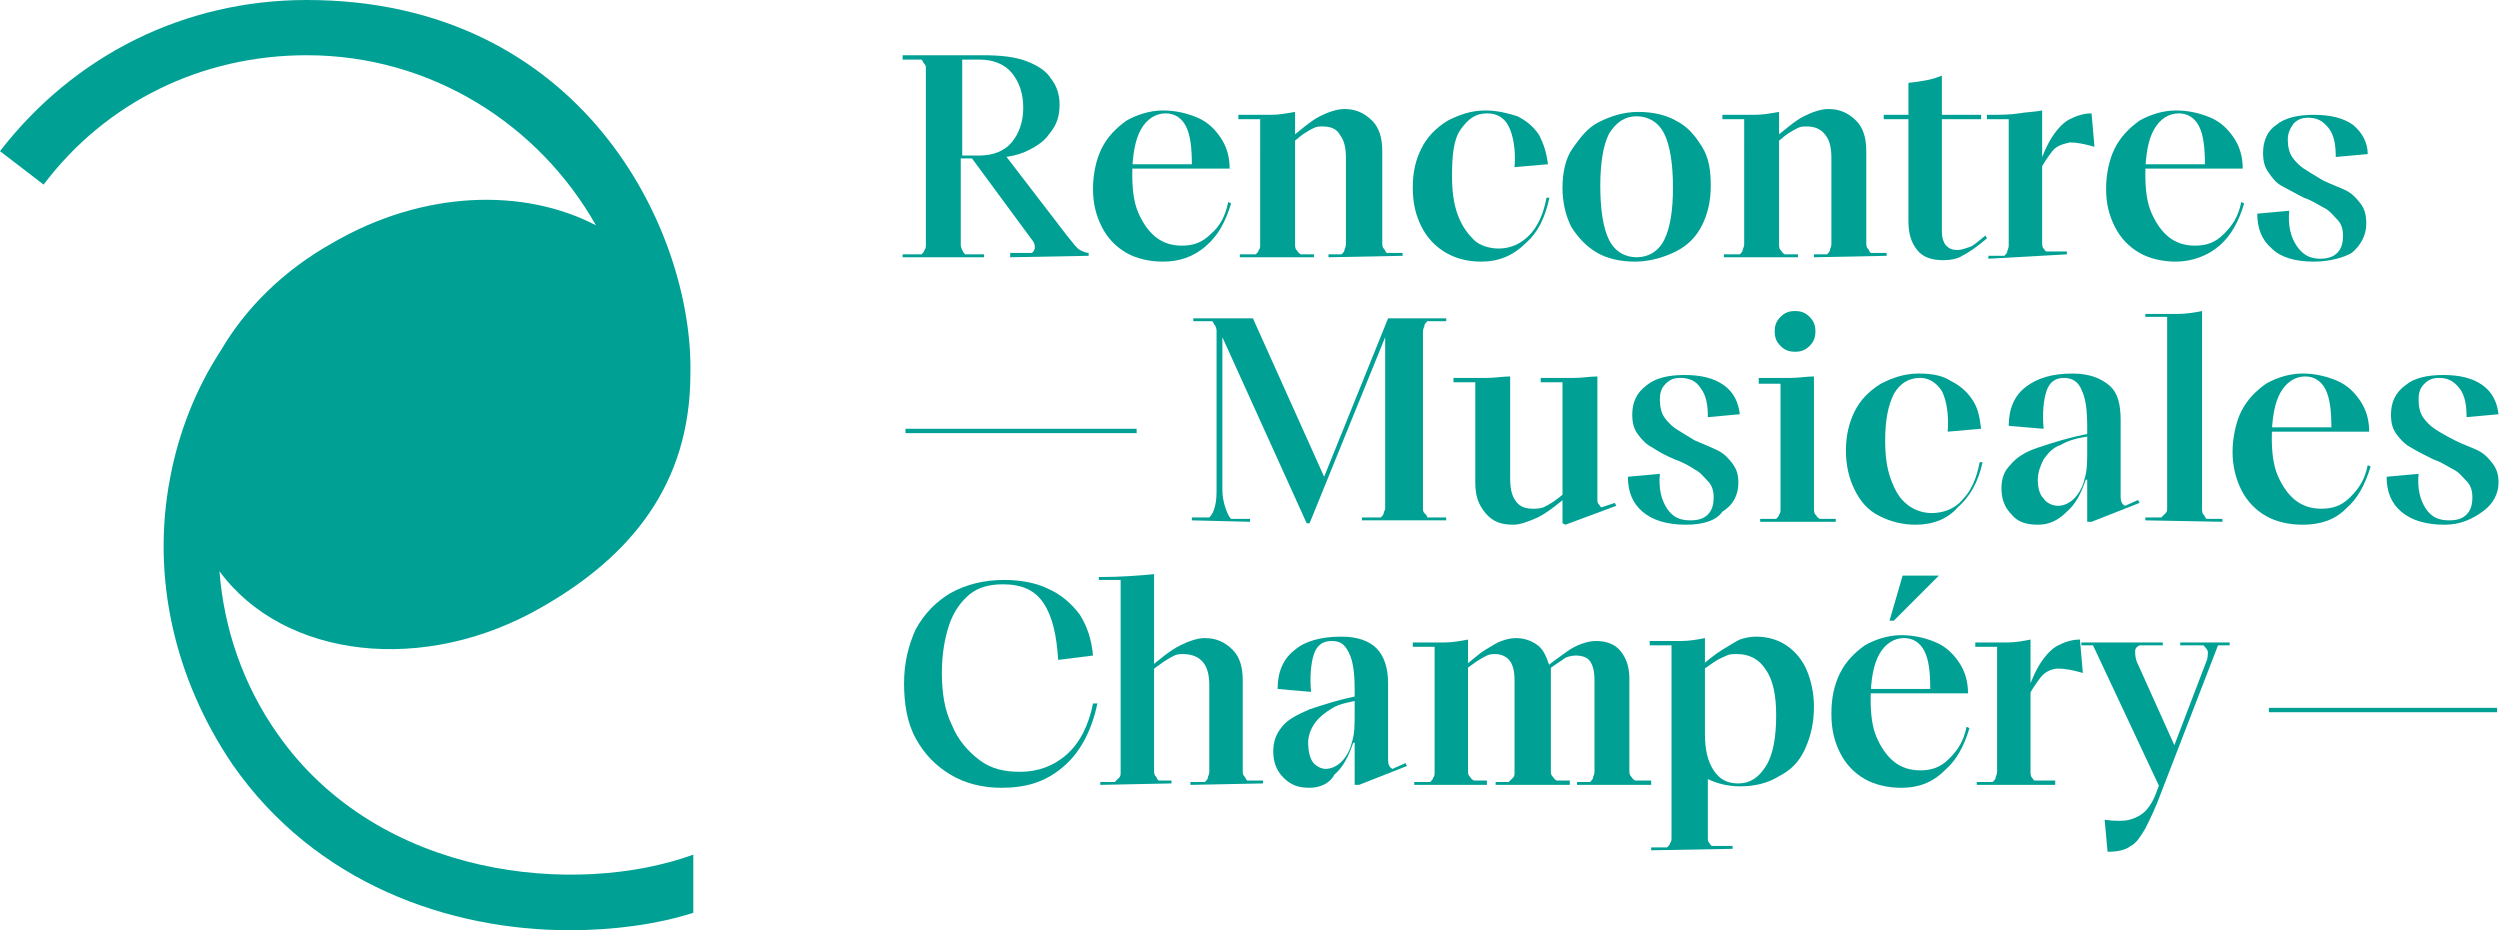 <?xml version="1.0" encoding="UTF-8"?> <svg xmlns="http://www.w3.org/2000/svg" xmlns:xlink="http://www.w3.org/1999/xlink" version="1.1" id="Calque_2_00000089559335347350685780000014099495336711901862_" x="0px" y="0px" viewBox="0 0 172 64" style="enable-background:new 0 0 172 64;" xml:space="preserve"> <style type="text/css"> .st0{fill:#00A194;} </style> <g id="Calque_1-2"> <g> <g> <path class="st0" d="M69.5,17.7v-0.3H71c0.1-0.1,0.2-0.2,0.2-0.4c0-0.2-0.1-0.4-0.2-0.5l-4.2-5.7h0.8l1.5-0.2l4.3,5.6 c0.4,0.5,0.7,0.9,0.9,1s0.4,0.2,0.6,0.2v0.2L69.5,17.7L69.5,17.7z M67.4,10.7c0.9,0,1.7-0.3,2.2-0.9c0.5-0.6,0.8-1.4,0.8-2.4 S70.1,5.6,69.6,5c-0.5-0.6-1.3-0.9-2.2-0.9h-1.2v6.6L67.4,10.7L67.4,10.7z M62.1,17.7v-0.2h1.3c0.1-0.1,0.2-0.2,0.2-0.3 c0.1-0.1,0.1-0.2,0.1-0.4V4.7c0-0.1,0-0.2-0.1-0.3c-0.1-0.1-0.1-0.2-0.2-0.3h-1.3V3.8h5.5c1.2,0,2.2,0.1,3,0.4 c0.8,0.3,1.4,0.7,1.7,1.2c0.4,0.5,0.6,1.1,0.6,1.8c0,0.8-0.2,1.4-0.7,2c-0.4,0.6-1.1,1-1.8,1.3c-0.8,0.3-1.7,0.4-2.8,0.4h-1.5 v5.9c0,0.1,0,0.2,0.1,0.4s0.1,0.2,0.2,0.3h1.3v0.2L62.1,17.7L62.1,17.7z"></path> <path class="st0" d="M80,18c-0.9,0-1.8-0.2-2.5-0.6c-0.7-0.4-1.3-1-1.7-1.8s-0.6-1.6-0.6-2.6s0.2-2,0.6-2.8s1-1.4,1.7-1.9 c0.7-0.4,1.6-0.7,2.5-0.7s1.7,0.2,2.4,0.5s1.2,0.8,1.6,1.4s0.6,1.3,0.6,2.1h-7.7v-0.3h5.1c0-1.1-0.1-2-0.4-2.6 c-0.3-0.6-0.8-0.9-1.4-0.9c-0.7,0-1.3,0.4-1.7,1.1c-0.4,0.7-0.6,1.8-0.6,3.1c0,1,0.1,1.9,0.4,2.6c0.3,0.7,0.7,1.3,1.2,1.7 c0.5,0.4,1.1,0.6,1.8,0.6c0.8,0,1.4-0.2,2-0.8c0.6-0.5,1-1.2,1.2-2.2l0.2,0.1c-0.4,1.3-0.9,2.2-1.7,2.9C82.1,17.7,81.1,18,80,18"></path> <path class="st0" d="M91.4,17.7v-0.2l0.9,0c0.1-0.1,0.2-0.2,0.2-0.3s0.1-0.2,0.1-0.4v-5.9c0-0.7-0.1-1.2-0.4-1.6 C92,8.9,91.6,8.7,91,8.7c-0.2,0-0.4,0-0.6,0.1c-0.2,0.1-0.4,0.2-0.7,0.4s-0.7,0.6-1.3,1l-0.1-0.3c1.1-0.9,1.9-1.6,2.5-1.9 s1.2-0.5,1.7-0.5c0.8,0,1.4,0.3,1.9,0.8c0.5,0.5,0.7,1.2,0.7,2.1v6.3c0,0.1,0,0.3,0.1,0.4c0.1,0.1,0.1,0.2,0.2,0.3l1.1,0v0.2 L91.4,17.7L91.4,17.7z M85.3,17.7v-0.2l1.1,0c0.1-0.1,0.2-0.2,0.2-0.3c0.1-0.1,0.1-0.2,0.1-0.4V8.2l-1.5,0V7.9c0.9,0,1.6,0,2.2,0 c0.6,0,1.1-0.1,1.7-0.2v9.1c0,0.1,0,0.3,0.1,0.4c0.1,0.1,0.1,0.2,0.3,0.3l0.9,0v0.2L85.3,17.7L85.3,17.7z"></path> <path class="st0" d="M101.9,18c-0.9,0-1.7-0.2-2.4-0.6c-0.7-0.4-1.3-1-1.7-1.8c-0.4-0.8-0.6-1.6-0.6-2.7s0.2-1.9,0.6-2.7 c0.4-0.8,1-1.4,1.8-1.9c0.8-0.4,1.6-0.7,2.6-0.7c0.8,0,1.6,0.2,2.2,0.4c0.6,0.3,1.1,0.7,1.5,1.3c0.3,0.6,0.5,1.2,0.6,2l-2.3,0.2 c0.1-1.2-0.1-2.2-0.4-2.8c-0.3-0.6-0.8-0.9-1.5-0.9c-0.8,0-1.3,0.4-1.8,1.1s-0.6,1.8-0.6,3.2c0,1,0.1,1.9,0.4,2.7 c0.3,0.8,0.7,1.3,1.1,1.7s1.1,0.6,1.7,0.6c0.8,0,1.5-0.3,2.1-0.9s1-1.5,1.2-2.6l0.2,0c-0.3,1.4-0.8,2.4-1.6,3.1 C104.1,17.6,103.1,18,101.9,18"></path> <path class="st0" d="M112.6,17.7c0.8,0,1.5-0.4,1.9-1.2c0.4-0.8,0.6-2,0.6-3.6s-0.2-2.9-0.6-3.7c-0.4-0.8-1.1-1.2-1.9-1.2 s-1.4,0.4-1.9,1.2c-0.4,0.8-0.6,2-0.6,3.6s0.2,2.9,0.6,3.7S111.8,17.7,112.6,17.7 M112.5,18c-1,0-1.9-0.2-2.6-0.6s-1.3-1-1.8-1.8 c-0.4-0.8-0.6-1.7-0.6-2.7s0.2-2,0.7-2.7s1-1.4,1.8-1.8c0.8-0.4,1.7-0.7,2.7-0.7s1.9,0.2,2.6,0.6c0.8,0.4,1.3,1,1.8,1.8 s0.6,1.7,0.6,2.7s-0.2,1.9-0.6,2.7s-1,1.4-1.8,1.8S113.5,18,112.5,18"></path> <path class="st0" d="M124.8,17.7v-0.2l0.9,0c0.1-0.1,0.2-0.2,0.2-0.3s0.1-0.2,0.1-0.4v-5.9c0-0.7-0.1-1.2-0.4-1.6 c-0.3-0.4-0.7-0.6-1.3-0.6c-0.2,0-0.4,0-0.6,0.1c-0.2,0.1-0.4,0.2-0.7,0.4s-0.7,0.6-1.3,1l-0.1-0.3c1.1-0.9,1.9-1.6,2.5-1.9 s1.2-0.5,1.7-0.5c0.8,0,1.4,0.3,1.9,0.8c0.5,0.5,0.7,1.2,0.7,2.1v6.3c0,0.1,0,0.3,0.1,0.4c0.1,0.1,0.1,0.2,0.2,0.3l1.1,0v0.2 L124.8,17.7L124.8,17.7z M118.6,17.7v-0.2l1.1,0c0.1-0.1,0.2-0.2,0.2-0.3s0.1-0.2,0.1-0.4V8.2l-1.5,0V7.9c0.9,0,1.6,0,2.2,0 c0.6,0,1.1-0.1,1.7-0.2v9.1c0,0.1,0,0.3,0.1,0.4c0.1,0.1,0.1,0.2,0.3,0.3l0.9,0v0.2L118.6,17.7L118.6,17.7z"></path> <path class="st0" d="M133.7,17.9c-0.8,0-1.4-0.2-1.8-0.7s-0.6-1.1-0.6-2V5.7c0.9-0.1,1.6-0.2,2.3-0.5v10.7c0,0.4,0.1,0.8,0.3,1 c0.2,0.2,0.4,0.3,0.8,0.3c0.2,0,0.5-0.1,0.8-0.2c0.3-0.1,0.6-0.4,1.1-0.8l0.1,0.2c-0.7,0.6-1.3,1-1.7,1.2 C134.7,17.8,134.2,17.9,133.7,17.9 M129.6,7.9h6.7v0.3h-6.7V7.9z"></path> <path class="st0" d="M140.1,11.8c0.4-1,0.7-1.8,1.1-2.4s0.8-1,1.2-1.2s0.9-0.4,1.5-0.4l0.2,2.3c-0.7-0.2-1.2-0.3-1.7-0.3 c-0.4,0.1-0.9,0.2-1.2,0.6s-0.7,0.9-1,1.7L140.1,11.8L140.1,11.8z M136.8,17.8v-0.2l1.1,0c0.1-0.1,0.2-0.2,0.2-0.3 s0.1-0.2,0.1-0.4V8.2l-1.5,0V7.9c0.9,0,1.6,0,2.2-0.1s1.1-0.1,1.6-0.2v9.1c0,0.1,0,0.3,0.1,0.4s0.1,0.2,0.2,0.2l1.4,0v0.2 L136.8,17.8L136.8,17.8z"></path> <path class="st0" d="M149.7,18c-0.9,0-1.8-0.2-2.5-0.6c-0.7-0.4-1.3-1-1.7-1.8s-0.6-1.6-0.6-2.6s0.2-2,0.6-2.8 c0.4-0.8,1-1.4,1.7-1.9c0.7-0.4,1.6-0.7,2.5-0.7s1.7,0.2,2.4,0.5s1.2,0.8,1.6,1.4c0.4,0.6,0.6,1.3,0.6,2.1h-7.7v-0.3h5.1 c0-1.1-0.1-2-0.4-2.6c-0.3-0.6-0.8-0.9-1.4-0.9c-0.7,0-1.3,0.4-1.7,1.1s-0.6,1.8-0.6,3.1c0,1,0.1,1.9,0.4,2.6 c0.3,0.7,0.7,1.3,1.2,1.7c0.5,0.4,1.1,0.6,1.8,0.6c0.8,0,1.4-0.2,2-0.8s1-1.2,1.2-2.2l0.2,0.1c-0.4,1.3-0.9,2.2-1.7,2.9 S150.8,18,149.7,18"></path> <path class="st0" d="M159.2,18c-1.3,0-2.3-0.3-2.9-0.9c-0.7-0.6-1-1.4-1-2.4l2.2-0.2c-0.1,1,0.1,1.8,0.5,2.4s0.9,0.9,1.6,0.9 c0.5,0,0.9-0.1,1.2-0.4c0.3-0.3,0.4-0.7,0.4-1.2c0-0.4-0.1-0.8-0.4-1.1s-0.5-0.6-0.9-0.8s-0.8-0.5-1.4-0.7 c-0.6-0.3-1.1-0.6-1.5-0.8c-0.4-0.2-0.7-0.6-0.9-0.9c-0.3-0.4-0.4-0.8-0.4-1.4c0-0.8,0.3-1.5,0.9-1.9c0.6-0.5,1.5-0.7,2.6-0.7 c1.1,0,2,0.2,2.7,0.7c0.6,0.5,1,1.2,1,2l-2.2,0.2c0-0.8-0.1-1.5-0.5-2s-0.8-0.7-1.4-0.7c-0.4,0-0.7,0.1-1,0.4 c-0.2,0.3-0.4,0.6-0.4,1.1s0.1,0.9,0.3,1.2s0.5,0.6,0.8,0.8s0.8,0.5,1.3,0.8c0.6,0.3,1.2,0.5,1.6,0.7s0.7,0.5,1,0.9 s0.4,0.8,0.4,1.4c0,0.8-0.4,1.5-1,2C161.3,17.7,160.3,18,159.2,18"></path> </g> <rect x="62.3" y="29.5" class="st0" width="15.9" height="0.3"></rect> <g> <path class="st0" d="M82,35.8v-0.2h1.2c0.2-0.2,0.3-0.4,0.4-0.8s0.1-0.8,0.1-1.2V22.8c0-0.1,0-0.2-0.1-0.4 c-0.1-0.1-0.1-0.2-0.2-0.3h-1.3v-0.2h4.1l4.9,10.9l4.4-10.9h4v0.2h-1.3c-0.1,0.1-0.2,0.2-0.2,0.3s-0.1,0.2-0.1,0.4V35 c0,0.1,0,0.2,0.1,0.3c0.1,0.1,0.2,0.2,0.2,0.3h1.3v0.2h-5.8v-0.2h1.3c0.1-0.1,0.2-0.2,0.2-0.3s0.1-0.2,0.1-0.3V23.2l-5.2,12.8 h-0.2l-5.8-12.8v10.5c0,0.5,0.1,0.9,0.2,1.2s0.2,0.6,0.4,0.8H86v0.2L82,35.8L82,35.8z"></path> <path class="st0" d="M107.5,36v-9.7l-1.5,0V26c1,0,1.7,0,2.3,0c0.6,0,1.1-0.1,1.6-0.1v8.4c0,0.2,0,0.3,0.1,0.4 c0.1,0.1,0.1,0.2,0.2,0.2l0.9-0.3l0.1,0.2l-3.5,1.3L107.5,36L107.5,36z M104.1,36.1c-0.8,0-1.4-0.2-1.9-0.8s-0.7-1.2-0.7-2.1 v-6.9l-1.5,0V26c1,0,1.7,0,2.3,0c0.6,0,1.1-0.1,1.6-0.1v7c0,0.7,0.1,1.2,0.4,1.6s0.7,0.5,1.2,0.5c0.2,0,0.4,0,0.7-0.1 c0.2-0.1,0.4-0.2,0.7-0.4s0.6-0.5,1.1-0.8l0.1,0.2c-0.9,0.8-1.7,1.4-2.3,1.7C105.1,35.9,104.6,36.1,104.1,36.1"></path> <path class="st0" d="M116,36.1c-1.3,0-2.3-0.3-3-0.9c-0.7-0.6-1-1.4-1-2.4l2.2-0.2c-0.1,1,0.1,1.8,0.5,2.4 c0.4,0.6,0.9,0.8,1.6,0.8c0.5,0,0.9-0.1,1.2-0.4c0.3-0.3,0.4-0.7,0.4-1.2c0-0.4-0.1-0.8-0.4-1.1s-0.5-0.6-0.9-0.8 c-0.3-0.2-0.8-0.5-1.4-0.7c-0.7-0.3-1.2-0.6-1.5-0.8c-0.4-0.2-0.7-0.5-1-0.9c-0.3-0.4-0.4-0.8-0.4-1.4c0-0.8,0.3-1.5,1-2 c0.6-0.5,1.5-0.7,2.6-0.7c1.1,0,2,0.2,2.7,0.7c0.7,0.5,1,1.2,1.1,2l-2.2,0.2c0-0.8-0.1-1.5-0.5-2c-0.3-0.5-0.8-0.7-1.4-0.7 c-0.4,0-0.7,0.1-1,0.4s-0.4,0.6-0.4,1.1s0.1,0.9,0.3,1.2c0.2,0.3,0.5,0.6,0.8,0.8s0.8,0.5,1.3,0.8c0.7,0.3,1.2,0.5,1.6,0.7 s0.7,0.5,1,0.9s0.4,0.8,0.4,1.3c0,0.8-0.3,1.5-1.1,2C118.1,35.8,117.2,36.1,116,36.1"></path> <path class="st0" d="M123.5,24.2c-0.4,0-0.7-0.1-1-0.4s-0.4-0.6-0.4-1s0.1-0.7,0.4-1s0.6-0.4,1-0.4s0.7,0.1,1,0.4s0.4,0.6,0.4,1 s-0.1,0.7-0.4,1C124.2,24.1,123.9,24.2,123.5,24.2 M121.1,35.9v-0.2l1.1,0c0.1-0.1,0.2-0.2,0.2-0.3c0.1-0.1,0.1-0.2,0.1-0.4v-8.6 l-1.5,0V26c0.9,0,1.7,0,2.2,0c0.6,0,1.1-0.1,1.6-0.1v9.1c0,0.1,0,0.3,0.1,0.4c0.1,0.1,0.1,0.2,0.3,0.3l1.1,0v0.2L121.1,35.9 L121.1,35.9z"></path> <path class="st0" d="M131.8,36.1c-0.9,0-1.7-0.2-2.5-0.6s-1.3-1-1.7-1.8S127,32,127,31s0.2-1.9,0.6-2.7c0.4-0.8,1-1.4,1.8-1.9 c0.8-0.4,1.6-0.7,2.6-0.7c0.8,0,1.6,0.1,2.2,0.5c0.6,0.3,1.1,0.7,1.5,1.3s0.5,1.2,0.6,2l-2.3,0.2c0.1-1.2-0.1-2.2-0.4-2.8 c-0.4-0.6-0.9-0.9-1.5-0.9c-0.8,0-1.4,0.4-1.8,1.1c-0.4,0.8-0.6,1.8-0.6,3.2c0,1,0.1,1.9,0.4,2.7c0.3,0.8,0.6,1.3,1.1,1.7 s1.1,0.6,1.7,0.6c0.8,0,1.6-0.3,2.1-0.9c0.6-0.6,1-1.5,1.2-2.6l0.2,0c-0.3,1.4-0.9,2.4-1.7,3.1C134,35.7,133,36.1,131.8,36.1"></path> <path class="st0" d="M140.2,36.1c-0.8,0-1.4-0.2-1.8-0.7c-0.5-0.5-0.7-1.1-0.7-1.8c0-0.7,0.2-1.2,0.6-1.6c0.4-0.5,1-0.9,1.9-1.2 c0.9-0.3,2.1-0.7,3.7-1V30c-0.9,0.1-1.6,0.3-2.1,0.6c-0.6,0.2-0.9,0.6-1.2,1c-0.2,0.4-0.4,0.9-0.4,1.4s0.1,1,0.4,1.3 c0.2,0.3,0.6,0.5,1,0.5c0.4,0,0.8-0.2,1.1-0.5c0.3-0.3,0.6-0.8,0.7-1.3c0.2-0.6,0.2-1.2,0.2-2l0-1.6c0-1.2-0.1-2-0.4-2.6 c-0.2-0.5-0.6-0.8-1.2-0.8c-0.6,0-1,0.3-1.2,0.9c-0.2,0.6-0.3,1.5-0.2,2.6l-2.4-0.2c0-1.2,0.4-2.1,1.2-2.7 c0.8-0.6,1.8-0.9,3.2-0.9c1.1,0,1.9,0.3,2.5,0.8s0.8,1.3,0.8,2.4v5.3c0,0.3,0.1,0.5,0.3,0.6l0.9-0.4l0.1,0.2l-3.3,1.3h-0.3l0-2.9 h-0.1c-0.3,0.9-0.7,1.7-1.3,2.2C141.6,35.8,141,36.1,140.2,36.1"></path> <path class="st0" d="M147.6,35.8v-0.2l1.1,0c0.1-0.1,0.2-0.2,0.3-0.3c0.1-0.1,0.1-0.2,0.1-0.4V21.8l-1.5,0v-0.2 c0.9,0,1.6,0,2.2,0c0.6,0,1.2-0.1,1.7-0.2v13.6c0,0.1,0,0.3,0.1,0.4c0.1,0.1,0.1,0.2,0.2,0.3l1.1,0v0.2L147.6,35.8L147.6,35.8z"></path> <path class="st0" d="M158.4,36.1c-0.9,0-1.8-0.2-2.5-0.6s-1.3-1-1.7-1.8s-0.6-1.7-0.6-2.6s0.2-2,0.6-2.8c0.4-0.8,1-1.4,1.7-1.9 c0.7-0.4,1.6-0.7,2.5-0.7s1.7,0.2,2.4,0.5s1.2,0.8,1.6,1.4c0.4,0.6,0.6,1.3,0.6,2.1h-7.7v-0.3h5.1c0-1.1-0.1-2-0.4-2.6 c-0.3-0.6-0.8-0.9-1.4-0.9c-0.7,0-1.3,0.4-1.7,1.1s-0.6,1.8-0.6,3.1c0,1,0.1,1.9,0.4,2.6c0.3,0.7,0.7,1.3,1.2,1.7 c0.5,0.4,1.1,0.6,1.8,0.6c0.8,0,1.4-0.2,2-0.8s1-1.2,1.2-2.2l0.2,0.1c-0.4,1.3-0.9,2.2-1.7,2.9C160.6,35.8,159.6,36.1,158.4,36.1 "></path> <path class="st0" d="M168.2,36.1c-1.3,0-2.3-0.3-3-0.9c-0.7-0.6-1-1.4-1-2.4l2.2-0.2c-0.1,1,0.1,1.8,0.5,2.4 c0.4,0.6,0.9,0.8,1.6,0.8c0.5,0,0.9-0.1,1.2-0.4c0.3-0.3,0.4-0.7,0.4-1.2c0-0.4-0.1-0.8-0.4-1.1s-0.5-0.6-0.9-0.8 s-0.8-0.5-1.4-0.7c-0.6-0.3-1.2-0.6-1.5-0.8c-0.4-0.2-0.7-0.5-1-0.9c-0.3-0.4-0.4-0.8-0.4-1.4c0-0.8,0.3-1.5,1-2 c0.6-0.5,1.5-0.7,2.6-0.7c1.1,0,2,0.2,2.7,0.7c0.7,0.5,1,1.2,1.1,2l-2.2,0.2c0-0.8-0.1-1.5-0.5-2c-0.4-0.5-0.8-0.7-1.4-0.7 c-0.4,0-0.7,0.1-1,0.4s-0.4,0.6-0.4,1.1s0.1,0.9,0.3,1.2c0.2,0.3,0.5,0.6,0.8,0.8s0.8,0.5,1.4,0.8c0.6,0.3,1.2,0.5,1.6,0.7 c0.4,0.2,0.7,0.5,1,0.9s0.4,0.8,0.4,1.3c0,0.8-0.4,1.5-1.1,2S169.3,36.1,168.2,36.1"></path> <path class="st0" d="M68.9,54.2c-1.3,0-2.5-0.3-3.5-0.9s-1.8-1.4-2.4-2.5s-0.8-2.4-0.8-3.8c0-1.4,0.3-2.6,0.8-3.7 c0.6-1.1,1.4-1.9,2.4-2.5c1.1-0.6,2.3-0.9,3.7-0.9c1.1,0,2.2,0.2,3,0.6c0.9,0.4,1.6,1,2.2,1.8c0.5,0.8,0.8,1.7,0.9,2.8l-2.4,0.3 c-0.1-1.7-0.4-3-1-3.9s-1.5-1.3-2.8-1.3c-0.9,0-1.7,0.2-2.3,0.7c-0.6,0.5-1.1,1.2-1.4,2.1s-0.5,2-0.5,3.3c0,1.4,0.2,2.6,0.7,3.6 c0.4,1,1.1,1.8,1.9,2.4s1.7,0.8,2.8,0.8c1.2,0,2.3-0.4,3.2-1.2c0.9-0.8,1.5-2,1.8-3.5l0.3,0c-0.4,1.9-1.2,3.4-2.4,4.4 S70.6,54.2,68.9,54.2"></path> <path class="st0" d="M81.9,54v-0.2l1,0c0.1-0.1,0.2-0.2,0.2-0.3s0.1-0.2,0.1-0.4v-5.9c0-0.7-0.1-1.2-0.4-1.6 C82.5,45.2,82,45,81.4,45c-0.2,0-0.4,0-0.6,0.1s-0.4,0.2-0.7,0.4s-0.7,0.5-1.2,0.9l-0.1-0.2c1-0.9,1.8-1.5,2.4-1.8 s1.2-0.5,1.7-0.5c0.8,0,1.4,0.3,1.9,0.8c0.5,0.5,0.7,1.2,0.7,2.1V53c0,0.2,0,0.3,0.1,0.4c0.1,0.1,0.1,0.2,0.2,0.3l1.1,0v0.2 L81.9,54L81.9,54z M75.7,54v-0.2l1,0c0.1-0.1,0.2-0.2,0.3-0.3s0.1-0.2,0.1-0.4V39.9l-1.5,0v-0.2c1.5,0,2.8-0.1,3.8-0.2V53 c0,0.1,0,0.3,0.1,0.4c0.1,0.1,0.1,0.2,0.2,0.3l0.9,0v0.2L75.7,54L75.7,54z"></path> <path class="st0" d="M90.1,54.2c-0.8,0-1.3-0.2-1.8-0.7c-0.5-0.5-0.7-1.1-0.7-1.8c0-0.7,0.2-1.2,0.6-1.7s1-0.8,1.9-1.2 c0.9-0.3,2.1-0.7,3.7-1v0.3c-0.9,0.2-1.6,0.3-2.1,0.6s-0.9,0.6-1.2,1S90,50.6,90,51.1s0.1,1,0.3,1.3c0.2,0.3,0.6,0.5,0.9,0.5 c0.4,0,0.8-0.2,1.1-0.5s0.6-0.8,0.7-1.3c0.2-0.6,0.2-1.2,0.2-2l0-1.6c0-1.2-0.1-2-0.4-2.6s-0.6-0.8-1.2-0.8c-0.6,0-1,0.3-1.2,0.9 c-0.2,0.6-0.3,1.5-0.2,2.6l-2.3-0.2c0-1.2,0.4-2.1,1.2-2.7c0.7-0.6,1.8-0.9,3.2-0.9c1.1,0,1.9,0.3,2.4,0.8 c0.5,0.5,0.8,1.3,0.8,2.4v5.3c0,0.3,0.1,0.5,0.3,0.6l0.9-0.4l0.1,0.2l-3.3,1.3h-0.3l0-2.9h-0.1c-0.3,0.9-0.7,1.7-1.3,2.2 C91.5,53.9,90.8,54.2,90.1,54.2"></path> <path class="st0" d="M108.5,54v-0.2l0.9,0c0.1-0.1,0.2-0.2,0.2-0.3s0.1-0.2,0.1-0.4v-6.3c0-0.6-0.1-1-0.3-1.3 c-0.2-0.3-0.6-0.4-1-0.4c-0.3,0-0.7,0.1-0.9,0.3c-0.3,0.2-0.8,0.5-1.5,1.1l0-0.3c0.7-0.6,1.3-1,1.7-1.3s0.8-0.5,1.1-0.6 s0.6-0.2,1-0.2c0.7,0,1.3,0.2,1.7,0.7c0.4,0.5,0.6,1.1,0.6,1.9V53c0,0.1,0,0.3,0.1,0.4c0.1,0.1,0.1,0.2,0.3,0.3l1.1,0V54 L108.5,54L108.5,54z M102.9,54v-0.2l0.9,0c0.1-0.1,0.2-0.2,0.3-0.3s0.1-0.2,0.1-0.4v-6.3c0-0.6-0.1-1-0.3-1.3 c-0.2-0.3-0.6-0.5-1-0.5c-0.2,0-0.4,0-0.6,0.1s-0.4,0.2-0.7,0.4c-0.3,0.2-0.7,0.5-1.2,0.9l0-0.3c0.8-0.6,1.3-1.1,1.8-1.4 s0.8-0.5,1.1-0.6c0.3-0.1,0.6-0.2,1-0.2c0.6,0,1.1,0.2,1.5,0.5s0.6,0.8,0.8,1.4h0.1V53c0,0.2,0,0.3,0.1,0.4 c0.1,0.1,0.1,0.2,0.3,0.3l0.9,0V54L102.9,54L102.9,54z M97.3,54v-0.2l1.1,0c0.1-0.1,0.2-0.2,0.2-0.3c0.1-0.1,0.1-0.2,0.1-0.4 v-8.6l-1.5,0v-0.3c0.9,0,1.7,0,2.2,0s1.1-0.1,1.6-0.2V53c0,0.2,0,0.3,0.1,0.4c0.1,0.1,0.1,0.2,0.3,0.3l0.9,0V54H97.3z"></path> <path class="st0" d="M113.6,58.5v-0.2l1.1,0c0.1-0.1,0.2-0.2,0.2-0.3c0.1-0.1,0.1-0.2,0.1-0.4V44.4l-1.5,0v-0.3 c0.9,0,1.7,0,2.2,0s1.1-0.1,1.6-0.2v6.6c0,1.1,0.2,1.9,0.6,2.5s0.9,0.9,1.7,0.9c0.8,0,1.4-0.4,1.9-1.2s0.7-2,0.7-3.5 c0-1.3-0.2-2.4-0.7-3.1c-0.5-0.8-1.2-1.1-2-1.1c-0.3,0-0.5,0-0.7,0.1s-0.5,0.2-0.8,0.4s-0.7,0.5-1.2,0.8l-0.1-0.2 c0.7-0.6,1.3-1.1,1.8-1.4s0.8-0.5,1.2-0.7c0.3-0.1,0.7-0.2,1.1-0.2c0.8,0,1.5,0.2,2.1,0.6s1.1,1,1.4,1.7c0.3,0.7,0.5,1.6,0.5,2.5 c0,1.1-0.2,2-0.6,2.9s-1,1.5-1.8,1.9c-0.8,0.5-1.7,0.7-2.7,0.7c-0.8,0-1.6-0.2-2.2-0.5v4c0,0.2,0,0.3,0.1,0.4 c0.1,0.1,0.1,0.2,0.2,0.2l1.4,0v0.2L113.6,58.5L113.6,58.5z"></path> <path class="st0" d="M130,42.7l0.9-3.1h2.5l-3.1,3.1H130L130,42.7z M130.8,54.2c-0.9,0-1.8-0.2-2.5-0.6c-0.7-0.4-1.3-1-1.7-1.8 s-0.6-1.6-0.6-2.7s0.2-2,0.6-2.8s1-1.4,1.7-1.9c0.7-0.4,1.6-0.7,2.5-0.7s1.7,0.2,2.4,0.5s1.2,0.8,1.6,1.4 c0.4,0.6,0.6,1.3,0.6,2.1h-7.7v-0.3h5.1c0-1.2-0.1-2-0.4-2.6s-0.8-0.9-1.4-0.9c-0.7,0-1.3,0.4-1.7,1.1s-0.6,1.8-0.6,3.1 c0,1,0.1,1.9,0.4,2.6s0.7,1.3,1.2,1.7c0.5,0.4,1.1,0.6,1.8,0.6c0.8,0,1.4-0.2,2-0.8s1-1.2,1.2-2.2l0.2,0.1 c-0.4,1.3-0.9,2.2-1.7,2.9C132.9,53.9,131.9,54.2,130.8,54.2"></path> <path class="st0" d="M139.3,48c0.4-1,0.7-1.8,1.1-2.4s0.8-1,1.2-1.2s0.9-0.4,1.5-0.4l0.2,2.3c-0.7-0.2-1.2-0.3-1.7-0.3 c-0.4,0-0.9,0.2-1.2,0.6s-0.7,0.9-1,1.7L139.3,48L139.3,48z M136,54v-0.2l1.1,0c0.1-0.1,0.2-0.2,0.2-0.3s0.1-0.2,0.1-0.4v-8.6 l-1.5,0v-0.3c0.9,0,1.6,0,2.2,0s1.1-0.1,1.6-0.2v9.1c0,0.1,0,0.3,0.1,0.4s0.1,0.2,0.2,0.2l1.4,0V54H136L136,54z"></path> <path class="st0" d="M144.8,56.4c0.7,0.1,1.3,0.1,1.7,0s0.8-0.3,1.1-0.6c0.3-0.3,0.6-0.8,0.8-1.4l3.4-8.9 c0.1-0.2,0.1-0.5,0.1-0.7c-0.1-0.2-0.2-0.3-0.3-0.4l-1.6,0v-0.2h3.4v0.2l-0.8,0l-3.9,10.1c-0.4,1.1-0.8,1.9-1.1,2.5 c-0.3,0.5-0.6,1-1,1.2c-0.4,0.3-0.9,0.4-1.6,0.4L144.8,56.4L144.8,56.4z M148.6,54.2l-4.6-9.8l-0.8,0v-0.2h5.6v0.2l-1.6,0 c-0.2,0.1-0.3,0.2-0.3,0.4s0,0.4,0.1,0.7l2.7,6L148.6,54.2L148.6,54.2z"></path> </g> <rect x="156.1" y="48.7" class="st0" width="15.7" height="0.3"></rect> <path class="st0" d="M19.1,50.5c-2.4-3.4-3.7-7.3-4-11.2c4.4,6,14.1,7.2,22.3,2.4c5.9-3.4,10.1-8.3,10.1-16 C47.7,15.9,40.1,0,21.1,0C12.7,0,5.1,3.8,0,10.4l3,2.3C7.3,7,13.9,3.8,21.1,3.8c8.6,0,16,4.8,19.9,11.7c-5-2.6-11.9-2.4-18.1,1.2 c-3.4,1.9-6,4.5-7.7,7.4c-1.7,2.6-2.9,5.6-3.5,8.8C10.4,39.7,12,46.7,16,52.6C21.7,60.8,30.9,64,39.2,64c3,0,6-0.4,8.5-1.2v-4 C39.7,61.7,26.1,60.5,19.1,50.5"></path> </g> </g> </svg> 